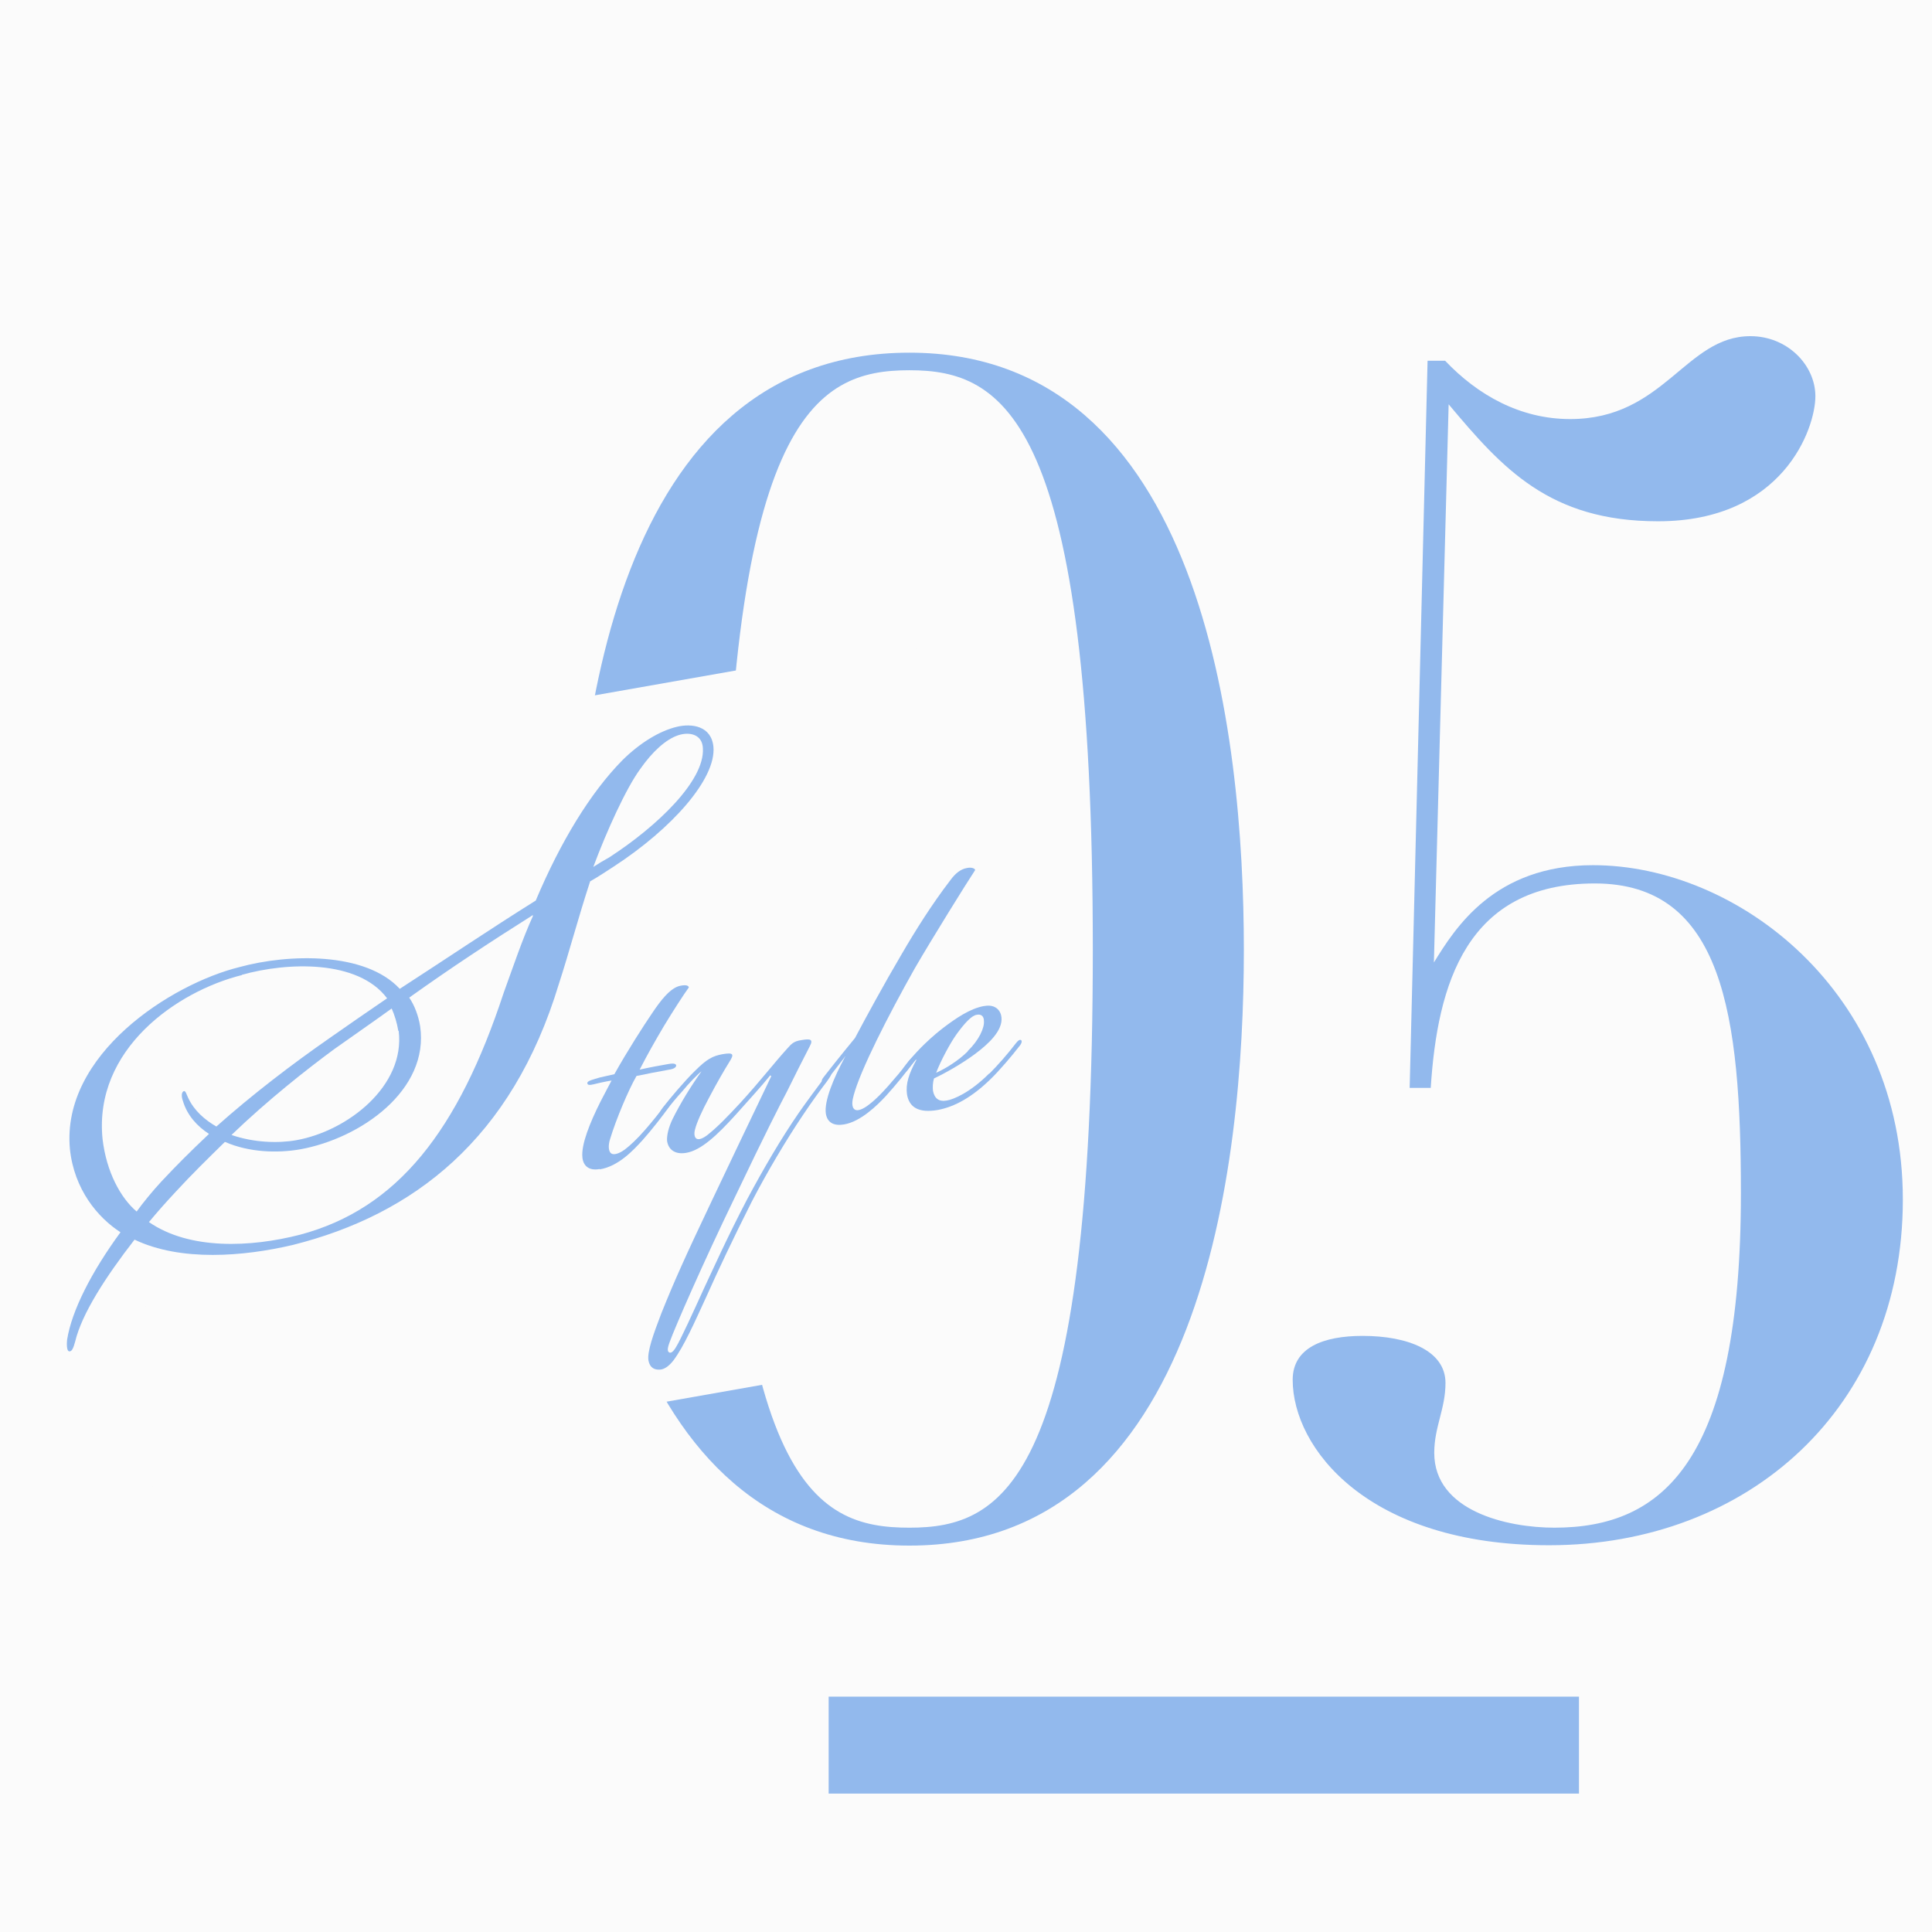 <?xml version="1.0" encoding="UTF-8"?><svg id="_レイヤー_2" xmlns="http://www.w3.org/2000/svg" viewBox="0 0 55 55"><defs><style>.cls-1{fill:#fbfbfb;}.cls-1,.cls-2{stroke-width:0px;}.cls-2{fill:#92b9ed;}</style></defs><g id="design"><rect class="cls-1" width="55" height="55"/><path class="cls-2" d="M25.89,10.04c8.32,0,9.52,10.81,9.52,17s-1.2,16.96-9.52,16.96-9.61-10.81-9.56-16.96c-.05-6.19,1.16-17,9.56-17ZM25.89,43.49c2.68,0,5.22-1.29,5.22-16.45s-2.54-16.5-5.22-16.5-5.27,1.29-5.27,16.5,2.54,16.45,5.27,16.45Z"/><path class="cls-2" d="M40.63,10.27h.51c.92.97,2.13,1.66,3.56,1.66,2.68,0,3.28-2.36,5.13-2.36,1.06,0,1.85.83,1.85,1.71,0,.92-.92,3.56-4.48,3.56-3.1,0-4.44-1.52-5.96-3.33l-.42,15.89c.6-.97,1.71-2.77,4.53-2.77,4.11,0,8.82,3.6,8.82,9.52s-4.39,9.84-10.07,9.84c-5.17,0-7.3-2.77-7.3-4.71,0-.92.88-1.25,1.99-1.25,1.29,0,2.36.42,2.36,1.34,0,.74-.32,1.25-.32,1.99,0,1.66,2.08,2.13,3.42,2.13,3.1,0,5.31-1.89,5.31-9.52,0-5.08-.51-8.82-4.16-8.82s-4.48,2.86-4.67,5.82h-.6l.51-20.7Z"/><polygon class="cls-1" points="29.54 38.04 4.36 42.48 3.51 22.16 26.04 18.19 29.54 38.04"/><path class="cls-2" d="M15.25,25.64c.7-1.66,1.55-3.07,2.48-4.01.49-.48,1.04-.82,1.54-.94.42-.1.98-.03,1.04.57.08.91-1.18,2.33-2.84,3.41-.17.11-.47.31-.67.42-.34,1.04-.6,2.03-.89,2.92-1.34,4.43-4.15,6.57-7.57,7.43-1.4.33-3.19.48-4.51-.15-.83,1.07-1.5,2.11-1.69,2.9-.05.18-.09.29-.17.28-.08-.01-.07-.24-.06-.33.13-.83.7-1.94,1.52-3.06-.65-.42-1.32-1.22-1.44-2.37-.25-2.69,2.88-4.7,4.83-5.18,1.39-.38,3.58-.44,4.56.62,1.36-.88,2.54-1.68,3.85-2.5ZM6.88,27.76c-1.84.46-4.22,2.11-3.96,4.67.11.93.51,1.67.97,2.06.18-.25.45-.58.7-.85.44-.47.81-.84,1.36-1.36-.34-.22-.62-.53-.74-.93-.05-.13-.05-.27.03-.29.05,0,.07.1.12.2.17.36.47.62.8.81,1.02-.91,2.16-1.78,3.24-2.53.54-.38,1.08-.75,1.62-1.12-.83-1.11-2.85-1.03-4.13-.67ZM6.4,32.51c-.49.48-.94.92-1.4,1.42-.28.3-.51.56-.76.86,1.16.8,2.9.72,4.3.36,2.78-.74,4.51-2.97,5.8-6.89.28-.77.53-1.52.83-2.18v-.03c-1.22.77-2.33,1.5-3.52,2.35.15.22.26.51.31.81.27,1.82-1.69,3.2-3.42,3.51-.64.11-1.44.09-2.13-.21ZM11.34,29.35c-.04-.24-.11-.46-.19-.64-.51.37-1.05.74-1.64,1.16-.8.59-1.89,1.45-2.92,2.44.64.22,1.33.24,1.84.15,1.47-.26,3.11-1.55,2.92-3.11ZM17.34,24.41c1.36-.88,2.72-2.18,2.67-3.1-.01-.39-.36-.49-.7-.38-.36.12-.74.47-1.09.97-.4.55-.95,1.76-1.33,2.78.12-.08.32-.2.45-.27Z"/><path class="cls-2" d="M17.08,33.28h-.01c-.32.06-.47-.11-.49-.33-.04-.37.22-1,.51-1.58.1-.2.27-.51.32-.61-.19.03-.49.1-.52.11-.09.02-.17.03-.17-.04,0-.06.16-.1.37-.16.01,0,.31-.07.4-.09.35-.63.83-1.38,1.09-1.76.21-.31.5-.71.8-.76.16-.03.22,0,.23.05-.14.19-.45.67-.71,1.1-.26.44-.47.81-.69,1.24.31-.07.59-.12.82-.16.17-.03.22,0,.22.05-.02.08-.13.1-.25.12-.32.06-.55.1-.88.17-.23.4-.58,1.23-.75,1.79-.06.18-.06.39.06.43.09.03.24-.04.35-.12.16-.12.37-.32.57-.55.22-.25.44-.53.57-.7.06-.07.13-.17.18-.14.03.02.01.07-.07.19-.13.19-.48.64-.74.93-.25.27-.67.74-1.22.83Z"/><path class="cls-2" d="M21.93,30.61c-.24.3-.68.78-1,1.14-.51.56-.97,1-1.4,1.07-.3.05-.5-.08-.54-.34-.01-.16.04-.38.16-.63.23-.46.52-.93.82-1.35-.09.06-.37.35-.55.57-.19.21-.31.36-.43.51-.1.12-.15.18-.2.16-.03-.02-.02-.09.12-.26.13-.17.57-.7.88-1,.33-.33.5-.42.78-.47.3-.05.34-.01.2.21-.15.24-.37.62-.59,1.04-.19.35-.35.71-.39.88-.04.13-.02.23.03.27.07.05.19,0,.32-.1.29-.23.56-.51.95-.93.6-.66.93-1.1,1.33-1.54.1-.11.17-.2.39-.23.24-.04.36-.04.24.18-.18.35-.43.84-.65,1.29-.19.36-.63,1.22-1.44,2.92-.96,1.98-1.75,3.8-1.89,4.19-.08.21-.07.28-.02.31s.12-.02.2-.16c.12-.19.49-1,.79-1.66.25-.53.65-1.43,1.23-2.54.46-.86.96-1.72,1.47-2.46.18-.26.57-.79.73-1,.04-.05.13-.17.18-.14.04.04-.02.12-.12.26-.16.21-.41.55-.69.97-.45.67-1,1.59-1.44,2.44-.52,1.03-.96,1.96-1.29,2.7-.34.74-.64,1.42-.94,1.82-.11.14-.24.25-.38.26-.16.01-.29-.05-.33-.26-.04-.25.14-.75.37-1.35.37-.92.67-1.59,1.44-3.21.52-1.09,1.04-2.19,1.69-3.54h-.02Z"/><path class="cls-2" d="M24.05,30.09c-.18.23-.36.47-.5.64-.07.09-.11.11-.15.07-.02-.04.01-.09.05-.14.05-.07.51-.65.89-1.11.29-.55.84-1.56,1.33-2.39.39-.67.86-1.42,1.39-2.11.14-.19.29-.31.47-.34.14-.03.23.02.23.06-.22.33-1.24,1.97-1.72,2.8-.76,1.35-1.55,2.9-1.74,3.62-.03.11-.08.33.04.4.11.06.31-.07.43-.17.17-.13.35-.32.52-.51.22-.25.38-.44.54-.65.05-.07.14-.19.2-.16.03.02,0,.09-.07.19-.14.21-.45.59-.74.91-.25.27-.72.73-1.19.81-.29.05-.48-.05-.52-.31-.05-.35.21-.99.55-1.62h-.02Z"/><path class="cls-2" d="M28.17,30.56c.24-.24.52-.56.75-.86.07-.09.11-.11.15-.09.04.04,0,.12-.08.21-.16.21-.55.67-.78.89-.53.52-1.03.8-1.52.89-.53.09-.81-.07-.87-.45-.04-.29.05-.58.27-.98h-.02s-.17.21-.24.3c-.06.07-.1.09-.14.07-.04-.04.01-.11.06-.18.16-.21.27-.33.46-.53.14-.14.38-.37.63-.56.38-.29.78-.56,1.17-.63h.01c.32-.06.47.13.49.32.04.38-.37.76-.76,1.05-.38.28-.84.54-1.16.69-.04.13-.04.26-.03.35.04.22.17.32.39.28.19-.03.66-.22,1.21-.77ZM27.55,29.92c.32-.31.48-.66.46-.86,0-.13-.08-.2-.21-.17-.13.02-.32.21-.56.54-.19.26-.47.79-.59,1.11.27-.12.64-.35.9-.61Z"/><rect class="cls-2" x="23.59" y="48.3" width="21.36" height="2.76"/></g></svg>